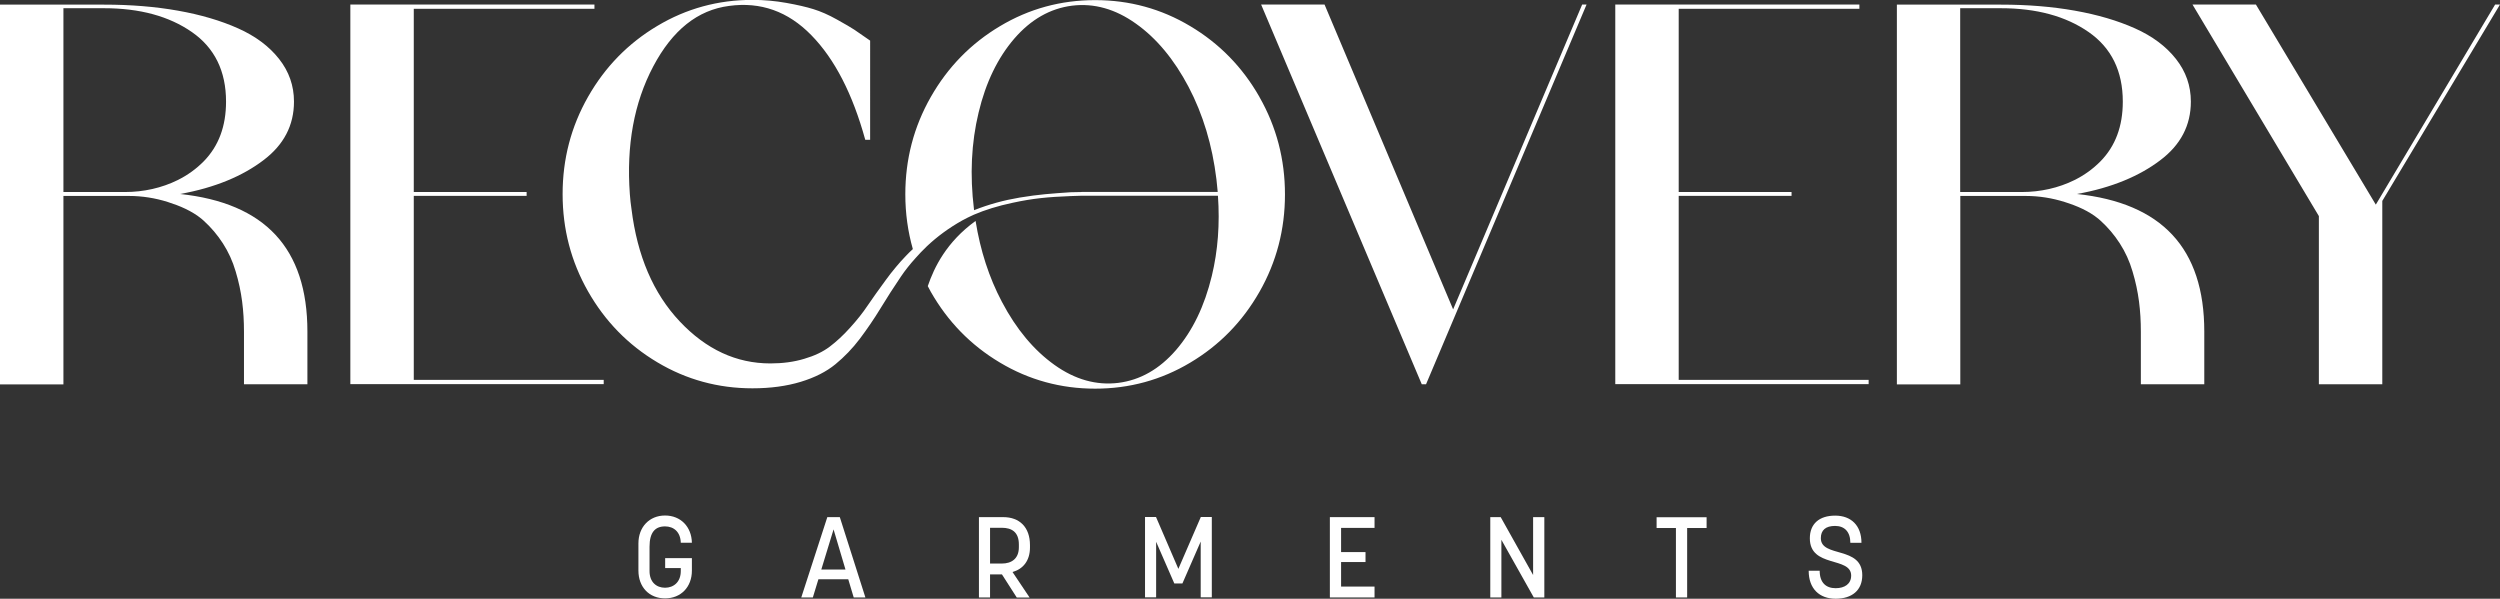 <?xml version="1.0" encoding="UTF-8"?>
<svg id="Layer_2" data-name="Layer 2" xmlns="http://www.w3.org/2000/svg" viewBox="0 0 216 51.73">
  <rect x="0" y="0" width="216" height="51.73" fill="#333333" stroke="none"/>
  <defs>
    <style>
      .cls-1 {
        fill: #fff;
      }
    </style>
  </defs>
  <g id="Layer_2-2" data-name="Layer 2">
    <g>
      <g>
        <path class="cls-1" d="M58.82,46.9c-.02-.93-.6-1.42-1.36-1.42-.86,0-1.34.52-1.34,1.76v2.1c0,.96.6,1.44,1.34,1.44s1.36-.49,1.36-1.44v-.26h-1.35v-.86h2.31v1.08c0,1.42-.95,2.4-2.32,2.4s-2.3-.98-2.3-2.4v-2.35c0-1.42.95-2.41,2.3-2.41s2.29.97,2.32,2.35h-.96Z"/>
        <path class="cls-1" d="M73.76,51.62l-.47-1.57h-2.58l-.48,1.57h-1l2.25-6.94h1.08l2.21,6.94h-1.01ZM70.95,49.21h2.1l-1.03-3.47-1.06,3.47Z"/>
        <path class="cls-1" d="M85.54,49.62v2h-.96v-6.94h2.1c1.41,0,2.31.87,2.31,2.42v.2c0,1.15-.6,1.87-1.51,2.12l1.48,2.21h-1.11l-1.28-2h-1.02ZM85.54,48.69h1.02c.83,0,1.47-.41,1.47-1.41v-.24c0-1.08-.63-1.44-1.47-1.44h-1.02v3.08Z"/>
        <path class="cls-1" d="M101.46,50.41l-1.57-3.6v4.8h-.96v-6.94h.95l1.93,4.48,1.94-4.48h.95v6.94h-.96v-4.82l-1.58,3.62h-.69Z"/>
        <path class="cls-1" d="M115.87,50.68h2.89v.94h-3.86v-6.94h3.86v.93h-2.89v2.09h2.11v.86h-2.11v2.13Z"/>
        <path class="cls-1" d="M132.52,51.62l-2.8-4.98v4.98h-.96v-6.94h.9l2.8,5v-5h.97v6.94h-.91Z"/>
        <path class="cls-1" d="M144.8,51.62v-6h-1.67v-.93h4.32v.93h-1.68v6h-.97Z"/>
        <path class="cls-1" d="M156.37,46.51c0-1.25.81-1.96,2.19-1.96s2.27.86,2.27,2.35h-.96c0-.95-.5-1.46-1.32-1.46s-1.23.37-1.23,1.06c0,1.71,3.58.64,3.58,3.2,0,1.3-.89,2.03-2.3,2.03s-2.33-.87-2.33-2.42h.95c0,1.04.55,1.51,1.38,1.51.77,0,1.34-.36,1.34-1.09,0-1.67-3.57-.64-3.57-3.22Z"/>
      </g>
      <path class="cls-1" d="M35.76,32.82h16.4v.37h-21.89V.39h21.09v.37h-15.61v15.83h9.75v.33h-9.75v15.9Z"/>
      <path class="cls-1" d="M145.05,32.82h16.4v.37h-21.89V.39h21.09v.37h-15.61v15.83h9.75v.33h-9.75v15.9Z"/>
      <path class="cls-1" d="M137.08.39l-13.87,32.81h-.37L108.96.39h5.48l11.11,26.34L136.7.39h.37Z"/>
      <path class="cls-1" d="M216,.39l-10.17,16.97v15.84h-5.48v-14.53L189.43.39h5.48l10.36,17.29L215.58.39h.42Z"/>
      <path class="cls-1" d="M108.82,8.38c-1.47-2.58-3.46-4.62-5.98-6.12C100.33.76,97.59.01,94.62.01s-5.71.75-8.22,2.25c-2.52,1.5-4.51,3.54-5.98,6.12-1.47,2.58-2.2,5.38-2.2,8.41,0,1.64.22,3.22.65,4.73-.2.19-.4.37-.58.57-.31.32-.6.64-.88.98-.31.37-.61.75-.89,1.14-.61.83-1.12,1.55-1.55,2.18-.42.63-.93,1.27-1.52,1.92-.59.66-1.18,1.2-1.76,1.64-.58.44-1.31.79-2.2,1.05-.89.27-1.87.4-2.93.4-2.94,0-5.55-1.21-7.83-3.63-2.28-2.42-3.67-5.66-4.17-9.72-.06-.41-.11-.83-.14-1.27-.31-4.22.36-7.9,2.02-11.04,1.66-3.14,3.84-4.88,6.56-5.23,2.72-.37,5.09.47,7.1,2.53,2.02,2.06,3.57,5.08,4.66,9.04h.42V3.51c-.63-.44-1.08-.75-1.36-.94-.28-.19-.79-.48-1.52-.89-.73-.41-1.41-.7-2.02-.89-.61-.19-1.39-.37-2.34-.54-.95-.17-1.93-.26-2.93-.26-2.97,0-5.71.75-8.22,2.25-2.52,1.5-4.51,3.54-5.98,6.12-1.47,2.58-2.2,5.38-2.2,8.41s.73,5.83,2.2,8.41c1.47,2.58,3.46,4.62,5.98,6.12,2.51,1.5,5.26,2.25,8.22,2.25,1.56,0,2.95-.19,4.17-.56,1.22-.37,2.22-.88,3-1.52.78-.64,1.48-1.37,2.11-2.2.62-.83,1.22-1.7,1.78-2.62.56-.92,1.15-1.84,1.76-2.74.37-.55.8-1.09,1.28-1.62.15-.16.3-.32.45-.49.16-.17.33-.33.5-.5,0,0,.01-.01.02-.02.89-.84,1.91-1.59,3.05-2.23.15-.08.31-.17.48-.25.07-.03.14-.07.21-.1.11-.05.21-.1.32-.15.95-.41,2.07-.76,3.35-1.03,1.76-.38,3.02-.5,5.03-.58,0,0,.94-.03.94-.03h0s11.77,0,11.77,0c.17,2.43,0,4.74-.53,6.93-.63,2.61-1.66,4.74-3.09,6.4-1.44,1.66-3.1,2.6-4.99,2.84-1.89.23-3.73-.28-5.51-1.55-1.78-1.27-3.3-3.08-4.55-5.46-1.11-2.1-1.86-4.43-2.27-6.98,0,0,0,0,0,0,0,0,0,0,0,0,0,0,0,0,0,0-2.51,1.81-3.58,4.01-4.13,5.63.09.16.17.33.26.49,1.47,2.58,3.46,4.62,5.98,6.12,2.51,1.5,5.26,2.25,8.22,2.25s5.71-.75,8.22-2.25c2.52-1.5,4.51-3.54,5.98-6.12,1.47-2.58,2.2-5.38,2.2-8.41s-.73-5.83-2.2-8.41ZM93.45,16.59s-.88.02-.95.02c-1.72.12-2.7.18-4.4.46-1.37.23-2.68.59-3.94,1.09,0-.03,0-.06-.01-.09-.36-2.95-.23-5.73.4-8.34.62-2.61,1.66-4.74,3.09-6.4,1.44-1.66,3.1-2.6,4.99-2.84,1.89-.23,3.73.28,5.51,1.55,1.78,1.26,3.3,3.09,4.55,5.46,1.25,2.38,2.05,5.04,2.41,7.99.04.37.08.73.11,1.09h-11.75Z"/>
      <path class="cls-1" d="M179.45,16.76c3.03-.54,5.43-1.57,7.19-2.91,1.77-1.33,2.65-3.02,2.65-5.07,0-1.37-.43-2.6-1.29-3.69-.86-1.09-2.04-1.97-3.54-2.64-1.5-.67-3.23-1.18-5.2-1.53-1.97-.35-4.09-.52-6.37-.52h-9v32.81h5.48v-16.28s5.27,0,5.67,0c1.13,0,2.26.18,3.34.52s2.09.77,2.94,1.47c.06.05.12.1.17.15.64.58,1.19,1.23,1.66,1.96.47.73.84,1.53,1.1,2.42.27.89.45,1.76.56,2.6.11.85.16,1.71.16,2.6v4.55h5.48v-4.55c0-7.21-3.67-11.11-11.01-11.89ZM174.71,16.59c-1.72,0-4.23,0-5.35,0V.71h3.51c3.09,0,5.62.69,7.59,2.06s2.95,3.38,2.95,6.01c0,2.13-.64,3.84-1.92,5.15-.64.65-1.39,1.2-2.26,1.63-1.37.68-2.95,1.03-4.53,1.03Z"/>
      <path class="cls-1" d="M15.56,16.76c3.03-.54,5.43-1.57,7.19-2.91,1.77-1.33,2.65-3.02,2.65-5.07,0-1.37-.43-2.6-1.29-3.69-.86-1.09-2.04-1.97-3.54-2.64-1.5-.67-3.23-1.18-5.2-1.53-1.97-.35-4.09-.52-6.37-.52H0v32.81h5.48v-16.28s5.27,0,5.67,0c1.13,0,2.26.18,3.34.52,1.04.33,2.09.77,2.94,1.47.06.05.12.1.17.15.64.58,1.19,1.23,1.66,1.96.47.73.84,1.53,1.1,2.42.27.89.45,1.76.56,2.6.11.85.16,1.71.16,2.6v4.55h5.48v-4.55c0-7.21-3.67-11.11-11.01-11.89ZM10.83,16.59c-1.72,0-4.23,0-5.35,0V.71h3.51c3.09,0,5.62.69,7.59,2.06,1.97,1.37,2.95,3.38,2.95,6.01,0,2.13-.64,3.84-1.92,5.15-.64.65-1.39,1.2-2.26,1.63-1.37.68-2.95,1.03-4.53,1.03Z"/>
    </g>
  </g>
</svg>